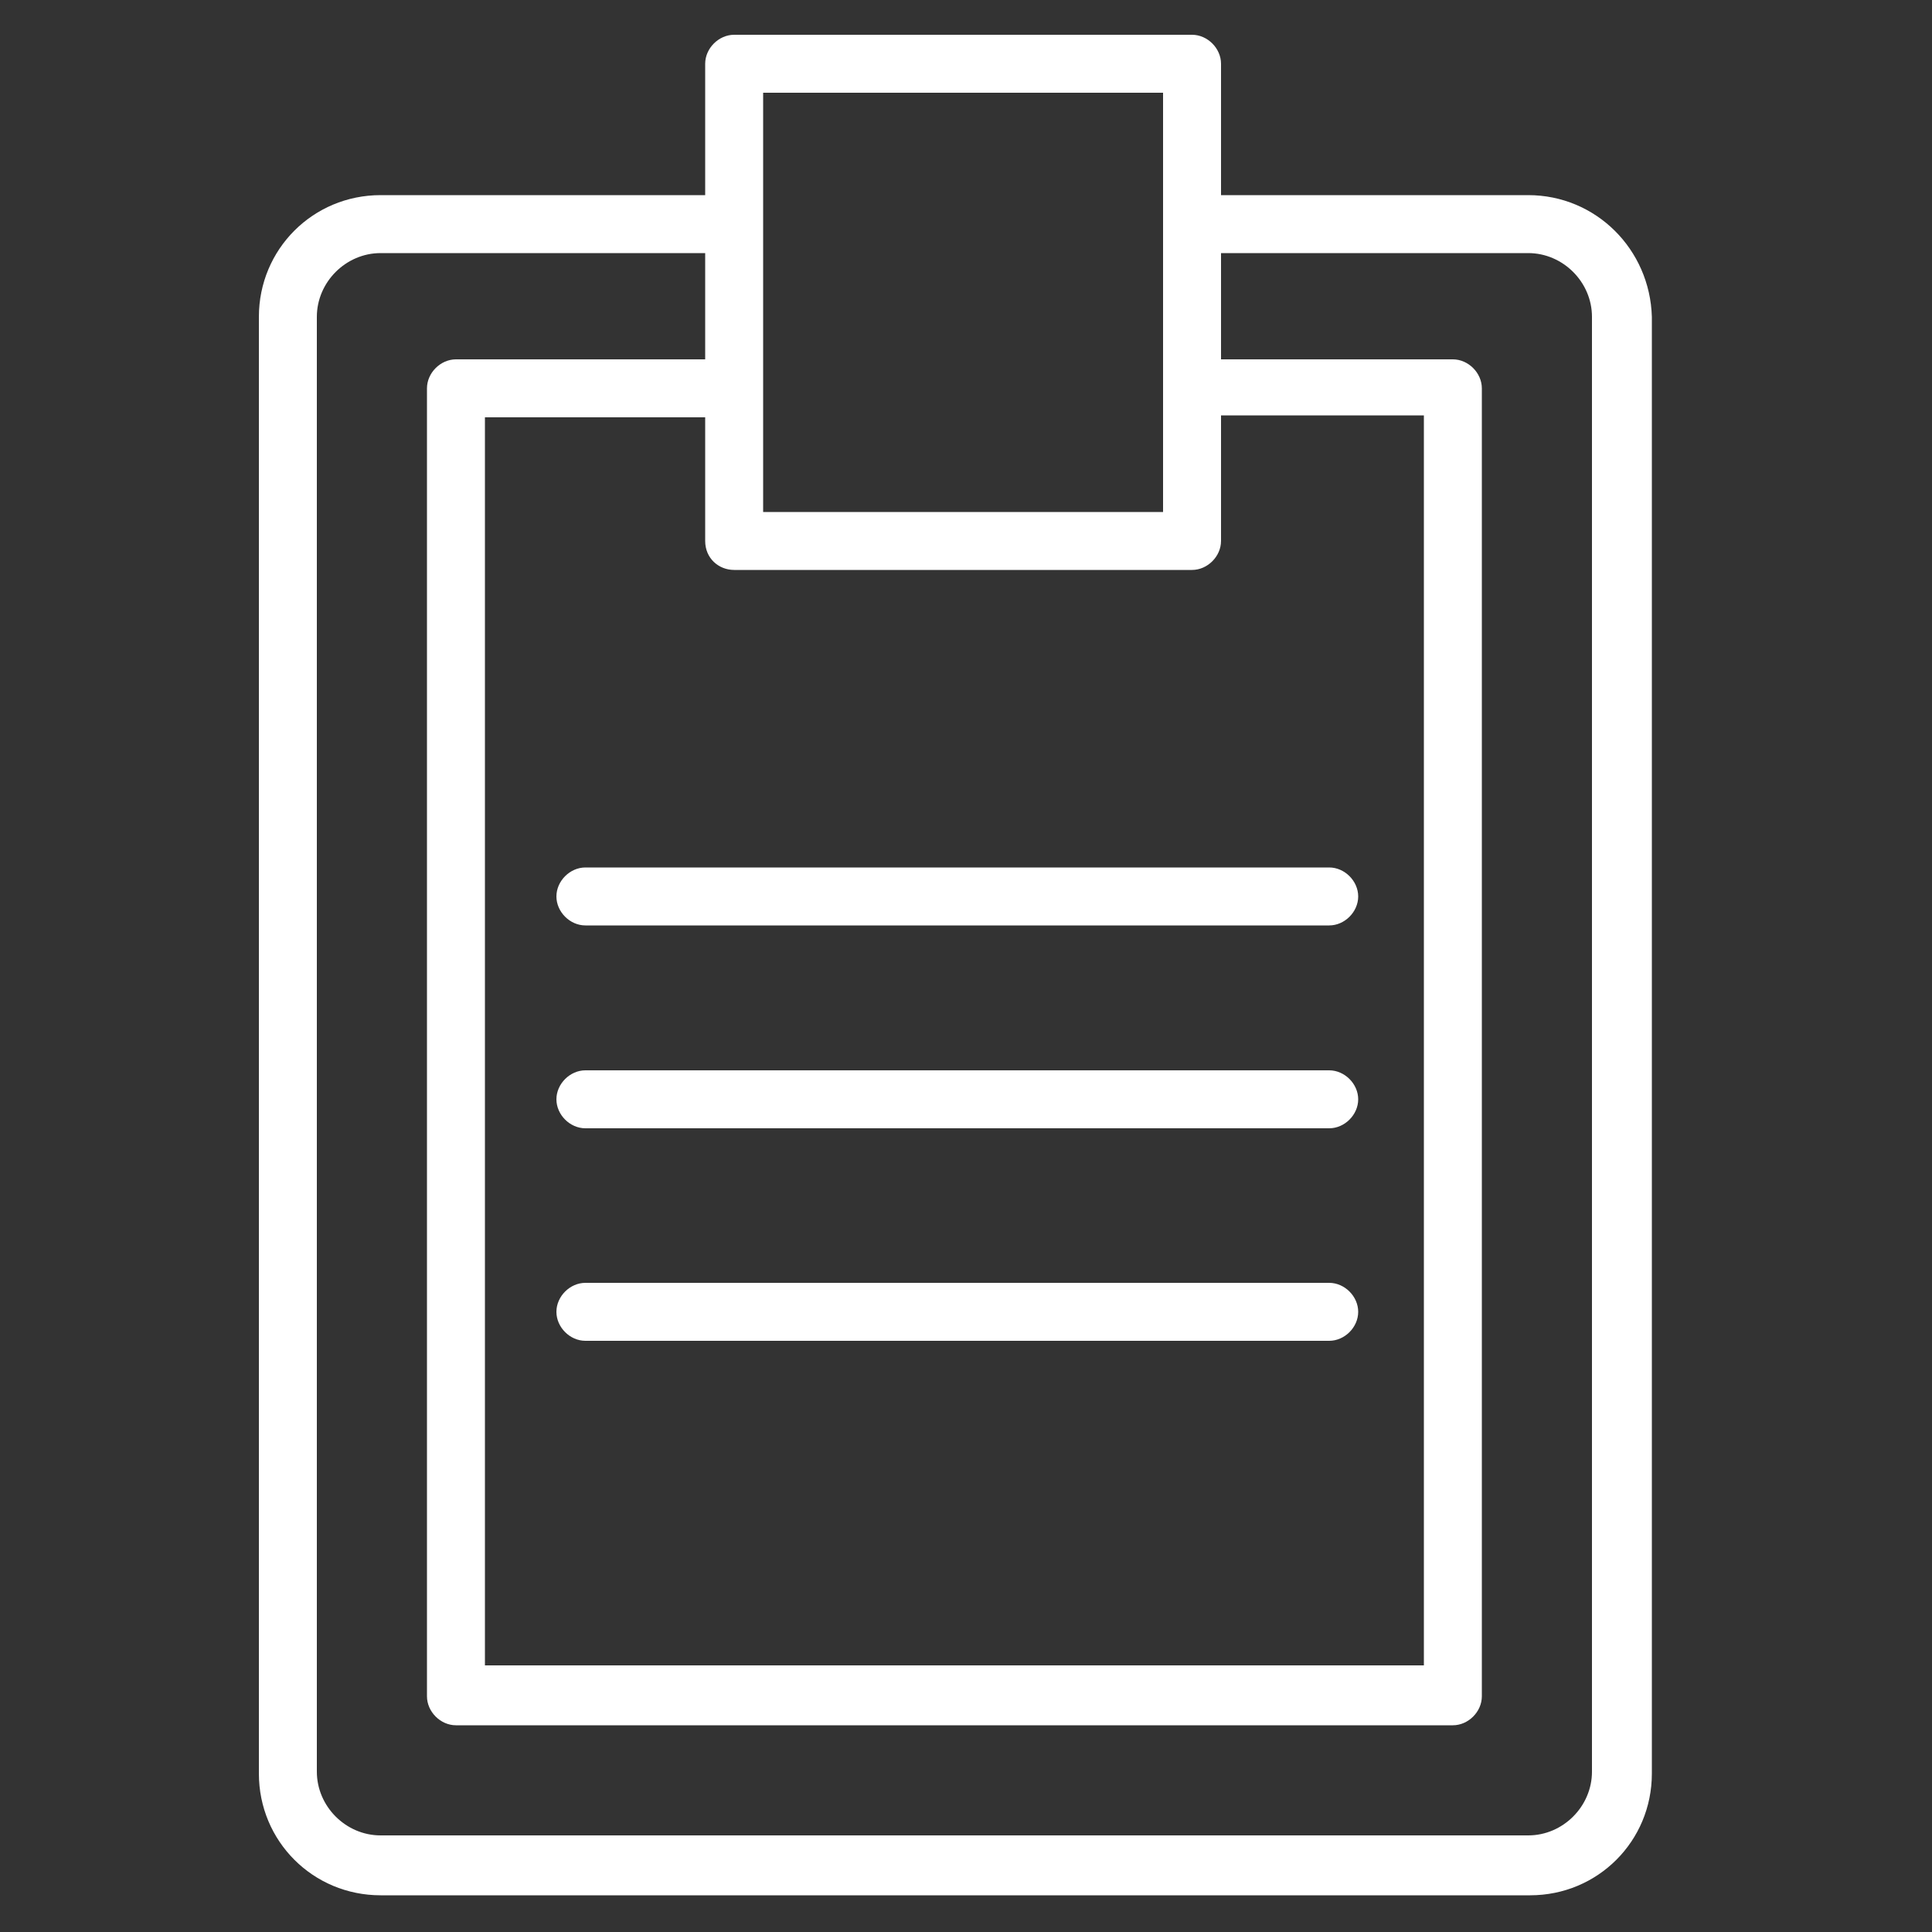 <?xml version="1.0" encoding="UTF-8"?> <svg xmlns="http://www.w3.org/2000/svg" viewBox="1950 2450 100 100" width="100" height="100"><rect x="1950" y="2450" width="100" height="100" fill="#333333" stroke="none"/><path fill="#ffffff" stroke="none" fill-opacity="1" stroke-width="1" stroke-opacity="1" color="rgb(51, 51, 51)" fill-rule="evenodd" font-size-adjust="none" id="tSvg124287e6503" title="Path 1" d="M 2029.1 2460.1 C 2023.8 2460.1 2018.5 2460.1 2013.2 2460.1 C 2013.2 2457.833 2013.2 2455.567 2013.2 2453.3 C 2013.2 2452.5 2012.5 2451.8 2011.7 2451.8 C 2003.8 2451.8 1995.9 2451.8 1988 2451.8 C 1987.2 2451.8 1986.5 2452.5 1986.5 2453.3 C 1986.5 2455.567 1986.5 2457.833 1986.5 2460.1 C 1980.9 2460.1 1975.3 2460.1 1969.7 2460.1 C 1966.2 2460.1 1963.4 2462.9 1963.4 2466.4 C 1963.4 2491.533 1963.4 2516.667 1963.4 2541.8 C 1963.4 2545.3 1966.2 2548.1 1969.7 2548.1 C 1989.533 2548.1 2009.367 2548.1 2029.2 2548.1 C 2032.7 2548.1 2035.5 2545.3 2035.5 2541.8 C 2035.5 2516.667 2035.5 2491.533 2035.5 2466.4C 2035.4 2462.9 2032.6 2460.1 2029.1 2460.1Z M 1988 2479.5 C 1995.9 2479.5 2003.8 2479.5 2011.7 2479.5 C 2012.5 2479.5 2013.2 2478.8 2013.2 2478 C 2013.2 2475.833 2013.2 2473.667 2013.2 2471.5 C 2016.7 2471.5 2020.2 2471.5 2023.7 2471.5 C 2023.7 2493.067 2023.7 2514.633 2023.7 2536.2 C 2007.5 2536.2 1991.3 2536.2 1975.1 2536.2 C 1975.1 2514.667 1975.1 2493.133 1975.1 2471.6 C 1978.9 2471.6 1982.7 2471.6 1986.5 2471.6 C 1986.5 2473.733 1986.5 2475.867 1986.5 2478C 1986.5 2478.9 1987.2 2479.5 1988 2479.5Z M 2010.2 2454.8 C 2010.2 2462.033 2010.2 2469.267 2010.2 2476.5 C 2003.3 2476.5 1996.4 2476.5 1989.5 2476.5 C 1989.5 2469.267 1989.5 2462.033 1989.5 2454.8C 1996.4 2454.8 2003.3 2454.8 2010.2 2454.8Z M 2032.4 2541.7 C 2032.4 2543.5 2030.9 2545 2029.1 2545 C 2009.3 2545 1989.5 2545 1969.7 2545 C 1967.9 2545 1966.4 2543.5 1966.4 2541.7 C 1966.4 2516.6 1966.4 2491.5 1966.4 2466.4 C 1966.4 2464.6 1967.9 2463.1 1969.7 2463.1 C 1975.3 2463.1 1980.9 2463.1 1986.5 2463.1 C 1986.5 2464.933 1986.5 2466.767 1986.5 2468.6 C 1982.2 2468.6 1977.9 2468.6 1973.6 2468.6 C 1972.8 2468.6 1972.1 2469.3 1972.1 2470.1 C 1972.1 2492.667 1972.1 2515.233 1972.1 2537.8 C 1972.1 2538.6 1972.8 2539.3 1973.6 2539.3 C 1990.8 2539.3 2008 2539.3 2025.2 2539.3 C 2026 2539.3 2026.7 2538.6 2026.7 2537.8 C 2026.7 2515.233 2026.7 2492.667 2026.7 2470.1 C 2026.7 2469.3 2026 2468.6 2025.2 2468.6 C 2021.2 2468.6 2017.2 2468.6 2013.2 2468.6 C 2013.2 2466.767 2013.2 2464.933 2013.2 2463.1 C 2018.5 2463.1 2023.8 2463.1 2029.1 2463.1 C 2030.9 2463.1 2032.4 2464.6 2032.4 2466.4C 2032.4 2491.5 2032.4 2516.6 2032.4 2541.7Z"></path><path fill="#ffffff" stroke="none" fill-opacity="1" stroke-width="1" stroke-opacity="1" color="rgb(51, 51, 51)" fill-rule="evenodd" font-size-adjust="none" id="tSvg1548cb4e6f2" title="Path 2" d="M 1978.8 2496.4 C 1978.8 2497.2 1979.5 2497.9 1980.3 2497.9 C 1993.133 2497.9 2005.967 2497.9 2018.8 2497.9 C 2019.6 2497.9 2020.3 2497.2 2020.3 2496.4 C 2020.3 2495.6 2019.6 2494.9 2018.8 2494.9 C 2005.967 2494.9 1993.133 2494.9 1980.3 2494.9C 1979.5 2494.9 1978.8 2495.6 1978.8 2496.4Z M 2018.8 2505.4 C 2005.967 2505.4 1993.133 2505.4 1980.3 2505.4 C 1979.5 2505.4 1978.8 2506.1 1978.8 2506.9 C 1978.8 2507.7 1979.5 2508.4 1980.3 2508.4 C 1993.133 2508.4 2005.967 2508.4 2018.8 2508.4 C 2019.6 2508.4 2020.3 2507.7 2020.3 2506.9C 2020.3 2506.1 2019.6 2505.4 2018.8 2505.4Z M 2018.8 2516.4 C 2005.967 2516.4 1993.133 2516.4 1980.3 2516.4 C 1979.5 2516.4 1978.8 2517.1 1978.8 2517.9 C 1978.8 2518.7 1979.5 2519.4 1980.3 2519.4 C 1993.133 2519.4 2005.967 2519.4 2018.8 2519.4 C 2019.6 2519.4 2020.3 2518.7 2020.3 2517.9C 2020.3 2517.1 2019.6 2516.4 2018.8 2516.4Z"></path><defs> </defs></svg> 